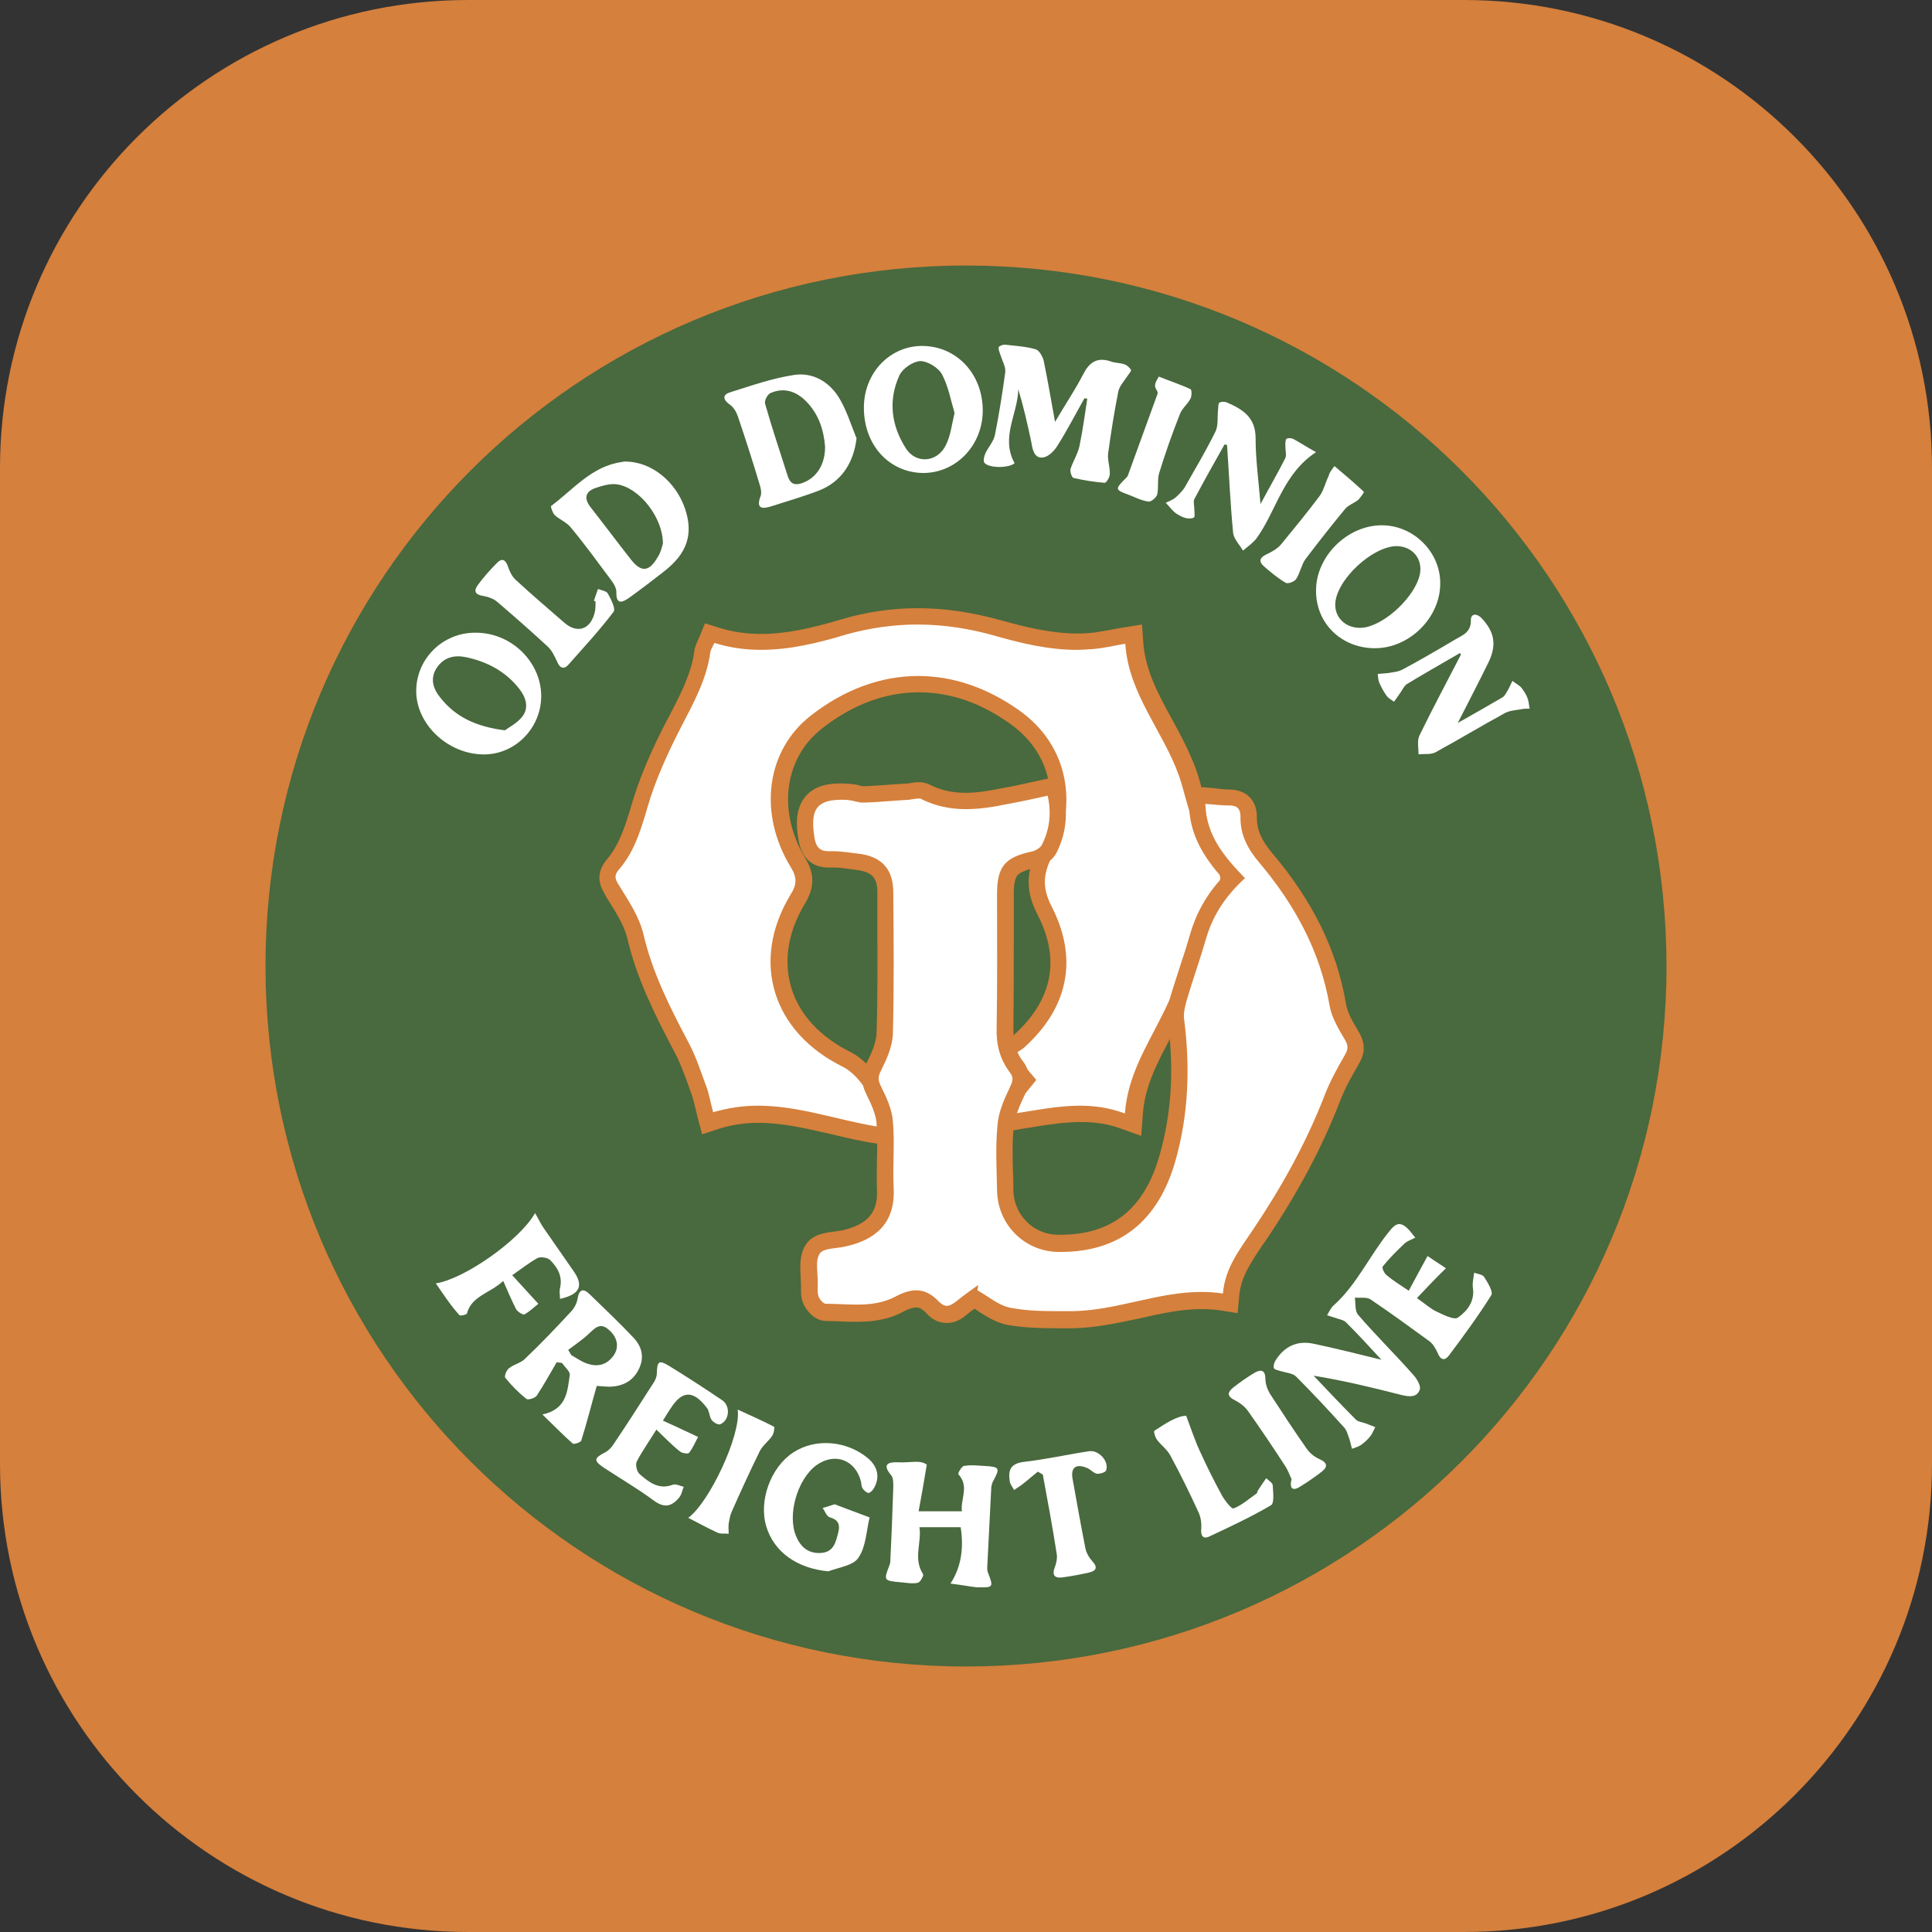 <?xml version="1.0" encoding="utf-8"?>
<!-- Generator: Adobe Illustrator 23.0.4, SVG Export Plug-In . SVG Version: 6.00 Build 0)  -->
<svg version="1.1" id="Capa_1" xmlns="http://www.w3.org/2000/svg" xmlns:xlink="http://www.w3.org/1999/xlink" x="0px" y="0px"
	 viewBox="0 0 473 473" style="enable-background:new 0 0 473 473;" xml:space="preserve">
<rect x="0" y="0" width="473" height="473" fill="#333333" stroke="none"/>
<style type="text/css">
	.st0{fill:#D5803C;}
	.st1{fill:#49693E;}
	.st2{fill:#FFFFFF;}
</style>
<g>
	<path class="st0" d="M473,358.4V114.6C473,51.3,421.7,0,358.4,0H114.6C51.3,0,0,51.3,0,114.6v243.8C0,421.7,51.3,473,114.6,473
		h243.8C421.7,473,473,421.7,473,358.4z"/>
	<g>
		<path class="st1" d="M236.6,408C141.7,408,65.1,331.4,65,236.6C65,141.7,141.6,65.1,236.4,65C331.3,65,407.9,141.6,408,236.5
			C408,331.3,331.4,407.9,236.6,408z"/>
		<g>
			<g>
				<path class="st2" d="M214.5,277.8c-3.5-0.6-7-1.4-10.4-2.2c-6-1.4-12.2-2.9-18.4-2.9c-3.7,0-7.1,0.5-10.4,1.5l-2,0.6l-0.5-2
					c-0.2-0.7-0.3-1.4-0.5-2c-0.3-1.4-0.6-2.7-1.1-3.9c-0.2-0.7-0.5-1.3-0.7-2c-1.1-3-2.2-6.1-3.7-8.9c-4.6-8.7-9-17.4-11.2-27
					c-0.7-3.2-2.7-6.3-4.5-9.4c-0.3-0.5-0.7-1.1-1-1.6l0-0.1c-1-1.7-2.2-3.7,0.1-6.5c3.3-3.9,4.8-8.6,6.5-14.3
					c1.8-6.1,4.5-12.6,8.6-20.4l0.3-0.5c2.9-5.6,5.7-10.8,6.5-16.8c0.1-0.8,0.4-1.5,0.7-2.1c0.1-0.2,0.2-0.5,0.4-0.8l0.7-1.7
					l1.7,0.5c3.4,1.1,7,1.6,10.8,1.6c6.9,0,13.9-1.8,20.4-3.7c5.9-1.7,11.9-2.6,17.9-2.6c6.5,0,13.1,1,20.1,3
					c5.2,1.5,12,3.2,18.9,3.2c1.3,0,2.6-0.1,3.8-0.2c1.6-0.1,3.3-0.5,5-0.8c0.9-0.2,1.8-0.3,2.8-0.5l2.2-0.4l0.2,2.2
					c0.5,7.3,3.8,13.4,7.3,19.8c2.1,3.8,4.2,7.7,5.7,11.8c0.6,1.6,1,3.3,1.5,4.9c0.5,1.9,1,3.8,1.7,5.5c1.8,4.3,3.8,8.4,5.9,11.9
					c1.1,1.9,2.1,4.1-0.2,6.9c-3,3.7-4.6,8.1-6.1,13.4c-1.6,5.7-4,11.8-7.1,18.1c-0.6,1.2-1.2,2.4-1.9,3.6
					c-3.2,6.1-6.2,11.9-6.8,19.2l-0.2,2.6l-2.5-0.9c-3.2-1.2-6.6-1.7-10.4-1.7c-4.2,0-8.4,0.7-12.5,1.4c-1,0.2-2.1,0.3-3.1,0.5
					l-1.2,0.2l-2.3-3.2l5.8-7.3l-5.7-6.8l1.9-1.2c0.4-0.2,0.7-0.4,1-0.6c0.5-0.3,0.8-0.5,1.1-0.7c10.2-9.2,12.4-20.3,6.3-32
					c-3.1-5.9-2.2-9.9,0.3-14.7c5.1-9.9,4.7-23.9-7.7-32.7c-7.5-5.3-15.4-8-23.5-8c-8.6,0-17.3,3.2-25,9.3
					c-10.1,7.9-11.9,22.1-4.5,34.4c1.9,3.2,1.9,5.7-0.1,8.9c-4.4,7.4-5.7,15-3.6,22.1c2.1,7.2,7.7,13.3,15.7,17.2
					c4.9,2.4,10.4,11,9.4,16.7l-0.3,2L214.5,277.8z"/>
				<path class="st0" d="M224.6,152.9c6.5,0,13,1,19.5,2.9c6.4,1.8,12.8,3.3,19.5,3.3c1.3,0,2.6-0.1,4-0.2c2.5-0.2,5-0.8,7.9-1.3
					c0.8,12.3,9.2,21.3,13.1,32.2c1.2,3.4,1.9,7.1,3.2,10.5c1.7,4.2,3.7,8.3,6,12.2c1.1,1.8,1.4,2.9,0,4.6c-3.4,4.1-5.1,9-6.5,14.2
					c-1.7,6.1-4.1,12-7,17.7c-3.7,7.4-8.2,14.4-8.9,23.6c-3.8-1.4-7.4-1.9-11-1.9c-5.4,0-10.7,1.1-15.9,1.9
					c-0.2-0.3-0.5-0.6-0.7-0.9c1.9-2.4,3.9-4.8,5.9-7.3c-1.5-1.8-3.2-3.8-5.3-6.4c1-0.6,1.7-1,2.3-1.5c10.7-9.6,13.4-21.6,6.8-34.5
					c-2.5-4.9-2.1-8.1,0.3-12.9c5.8-11.3,4.4-26.2-8.3-35.2c-7.9-5.6-16.3-8.4-24.7-8.4c-9.1,0-18.1,3.3-26.3,9.7
					c-11,8.6-12.9,24-4.9,37.1c1.6,2.6,1.5,4.3-0.1,6.8c-9.8,16.3-4.4,33.6,12.9,42.1c4.4,2.2,9.1,10,8.3,14.6
					c-9.7-1.6-19.2-5.1-29.1-5.1c-3.6,0-7.2,0.5-11,1.6c-0.6-2.1-0.9-4.1-1.6-6.1c-1.4-3.7-2.6-7.6-4.5-11.1
					c-4.5-8.5-8.8-17-11-26.5c-1-4.1-3.5-7.9-5.8-11.6c-1-1.6-1.6-2.5-0.1-4.2c3.7-4.3,5.3-9.6,6.9-15.1c2-6.9,5.1-13.6,8.4-20
					c3-5.8,6.1-11.4,7-18c0.1-0.7,0.6-1.4,1-2.3c3.8,1.2,7.6,1.7,11.4,1.7c7.1,0,14.1-1.7,21-3.8
					C213.1,153.7,218.9,152.9,224.6,152.9 M224.6,148.9c-6.2,0-12.4,0.9-18.5,2.7c-7.4,2.2-13.5,3.6-19.8,3.6c-3.6,0-7-0.5-10.2-1.5
					l-3.5-1.1l-1.4,3.4c-0.1,0.2-0.2,0.4-0.3,0.7c-0.3,0.7-0.8,1.6-0.9,2.7c-0.8,5.7-3.5,10.8-6.3,16.2l-0.3,0.5
					c-4.1,7.9-6.9,14.5-8.7,20.7c-1.7,5.7-3.1,10-6.1,13.6c-3.3,3.9-1.4,7.1-0.3,8.9l0,0.1c0.3,0.5,0.7,1.1,1,1.6
					c1.9,3,3.6,5.9,4.3,8.8c2.3,9.8,6.7,18.6,11.4,27.5c1.4,2.6,2.5,5.5,3.6,8.6c0.2,0.7,0.5,1.3,0.7,2c0.4,1.1,0.7,2.3,1,3.6
					c0.2,0.7,0.3,1.4,0.5,2.1l1.1,4.1l4-1.3c3.1-1,6.3-1.5,9.8-1.5c5.9,0,11.8,1.4,17.9,2.8c3.4,0.8,7,1.7,10.6,2.2l4,0.6l0.6-4
					c1.1-6.8-4.9-16.1-10.5-18.9c-7.5-3.7-12.7-9.3-14.6-15.9c-1.9-6.5-0.8-13.6,3.4-20.5c2.3-3.9,2.4-7.2,0.1-11
					c-6.9-11.4-5.3-24.5,4-31.8c7.5-5.9,15.5-8.9,23.8-8.9c7.7,0,15.2,2.6,22.3,7.7c11.4,8.1,11.7,20.9,7,30.1
					c-2.7,5.3-3.7,10-0.3,16.6c5.7,11,3.7,21-5.9,29.6c-0.1,0.1-0.5,0.3-0.8,0.5c-0.3,0.2-0.6,0.4-1,0.6l-3.8,2.5l2.9,3.5l2.8,3.3
					l0.4,0.5l-3.8,4.8l-1.9,2.4l1.9,2.5l0.4,0.5l0.3,0.4l1.5,1.9l2.4-0.4c1-0.2,2.1-0.3,3.1-0.5c4.2-0.7,8.2-1.3,12.2-1.3
					c3.5,0,6.7,0.5,9.7,1.6l5,1.8l0.4-5.3c0.5-6.9,3.5-12.5,6.6-18.4c0.6-1.2,1.3-2.4,1.9-3.7c3.2-6.4,5.7-12.6,7.3-18.4
					c1.4-5.1,2.9-9.2,5.7-12.7c3.4-4.2,1.3-7.7,0.4-9.2c-2.1-3.5-4-7.4-5.7-11.7c-0.7-1.6-1.1-3.4-1.7-5.3c-0.4-1.7-0.9-3.4-1.5-5.1
					c-1.6-4.3-3.7-8.3-5.8-12.1c-3.4-6.2-6.6-12.1-7.1-18.9l-0.3-4.4l-4.4,0.7c-1,0.2-1.9,0.3-2.8,0.5c-1.8,0.3-3.3,0.6-4.8,0.8
					c-1.2,0.1-2.4,0.2-3.6,0.2c-6.6,0-13-1.6-18.4-3.1C238.1,149.9,231.4,148.9,224.6,148.9L224.6,148.9z"/>
			</g>
			<g>
				<path class="st2" d="M259,323.2c-3.5,0-7.6-0.1-11.6-0.8c-2.4-0.4-4.5-1.7-6.5-3c-0.8-0.5-1.5-1-2.2-1.4
					c-1.1,0.8-2.2,1.6-3.3,2.5c-1.2,1-2.3,1.5-3.5,1.5c-1.2,0-2.4-0.6-3.4-1.6c-1.8-1.9-3.1-2.1-4-2.1c-1.1,0-2.5,0.4-4.1,1.3
					c-3.7,2-7.5,2.2-10.5,2.2c-1.4,0-2.8-0.1-4.1-0.1c-1.2-0.1-2.4-0.1-3.5-0.1c-1.9,0-3.3-2.1-3.7-3.1c-0.4-1.1-0.4-2.3-0.3-3.3
					c0-0.2,0-0.3,0-0.5c0-0.7,0-1.4-0.1-2.1c-0.1-2.1-0.3-4.6,0.9-6.4c1.2-1.8,3.5-2,5.7-2.3c0.8-0.1,1.5-0.2,2.1-0.3
					c7.1-1.7,10.2-5.5,9.9-12c-0.1-2.5-0.1-5.1,0-7.5c0-2.9,0.1-6-0.1-8.9c-0.2-2.6-1.4-5.3-2.6-7.6c-1-2-1.3-3.5-0.1-5.9
					c1.3-2.5,2.6-5.4,2.7-8.1c0.3-8.8,0.2-17.8,0.2-26.5c0-2.7,0-5.4,0-8.1c0-4.7-2-7-6.8-7.5c-0.5-0.1-0.9-0.1-1.4-0.2
					c-1.6-0.2-3-0.4-4.5-0.4c-0.3,0-0.5,0-0.8,0c-0.2,0-0.4,0-0.5,0c-4.5,0-5.2-3.7-5.4-5.1c-0.5-2.9-0.8-6.6,1.3-9
					c1.9-2.3,5.1-2.5,7.3-2.5c0.6,0,1.3,0,2,0.1c0.7,0,1.4,0.2,2,0.3c0.5,0.1,1,0.2,1.4,0.2c2.7-0.1,5.4-0.3,8-0.5
					c1.1-0.1,2.1-0.2,3.2-0.2c0.2,0,0.5-0.1,0.8-0.1c0.5-0.1,1.1-0.2,1.6-0.2c0.7,0,1.2,0.1,1.7,0.4c2.9,1.5,6.1,2.2,9.8,2.2
					c3.4,0,6.9-0.6,9.6-1.2c2.2-0.5,4.4-0.9,6.6-1.4l5.3-1.1l0.4,2c1,4.8,0.5,9.2-1.5,13.4c-0.7,1.5-2.5,2.4-4,2.7
					c-5.6,1.2-6.8,2.7-6.8,8.4c0,3.4,0,6.8,0,10.1c0,7.5,0,15.2-0.1,22.8c-0.1,3.9,0.8,6.9,2.8,9.4c1.9,2.4,0.9,4.5,0.2,5.9
					c-1.2,2.4-2.6,5.5-2.9,8.6c-0.4,3.8-0.3,7.7-0.2,11.5c0,1.4,0.1,2.7,0.1,4.1c0.1,7.2,5.7,12.9,12.8,13.1c0.3,0,0.5,0,0.8,0
					c13.7,0,22.2-6.8,26.2-20.9c3-10.5,3.6-21.5,2-33.8c-0.2-1.9,0.2-3.8,0.7-5.3c0.7-2.3,1.5-4.6,2.2-6.8c0.9-2.7,1.8-5.6,2.6-8.4
					c1.5-5.3,4.4-10,8.6-14.2c-4.7-5-8.7-10.4-8.8-18.1l0-2.2l2.2,0.2c0.7,0.1,1.4,0.1,2.1,0.2c1.4,0.1,2.6,0.2,3.8,0.3
					c2.9,0.1,4.6,1.8,4.5,4.8c0,3.5,1.2,6.5,4.2,10.1c9.6,11.5,15.4,23.1,17.5,35.8c0.5,2.6,2.1,5.4,3.5,7.8c1.4,2.4,1,4-0.1,5.9
					c-1.7,2.9-3.4,6-4.7,9.2c-4.2,11-10.1,22-17.8,33.5c-0.4,0.6-0.8,1.1-1.2,1.7c-2.8,4.1-5.5,8-5.9,13l-0.2,2.2l-2.1-0.3
					c-1.6-0.2-3.3-0.4-5-0.4c-5.3,0-10.5,1.2-15.6,2.3c-5.1,1.1-10.5,2.3-15.9,2.4l-0.4,0C261.3,323.2,260.1,323.2,259,323.2z"/>
				<path class="st0" d="M256.5,194.8c1,4.5,0.4,8.4-1.4,12c-0.4,0.8-1.6,1.5-2.6,1.7c-6.5,1.4-8.4,3.7-8.4,10.4
					c0,11,0.1,22-0.1,32.9c-0.1,4,0.8,7.5,3.2,10.7c1.1,1.4,0.7,2.3,0,3.8c-1.4,2.9-2.8,6.1-3,9.3c-0.5,5.2-0.2,10.5-0.1,15.8
					c0.1,8.3,6.6,14.9,14.8,15.1c0.3,0,0.5,0,0.8,0c14.4,0,23.9-7.5,28.1-22.4c3.2-11.3,3.6-22.9,2.1-34.6c-0.2-1.4,0.2-3,0.6-4.5
					c1.5-5.1,3.3-10.1,4.8-15.3c1.7-5.8,4.9-10.5,9.5-14.7c-5-5.2-9.5-10.4-9.7-18.2c2.3,0.2,4.1,0.4,6,0.4c1.9,0,2.6,1,2.6,2.7
					c-0.1,4.5,1.8,8,4.7,11.4c8.5,10.1,14.8,21.5,17.1,34.8c0.5,3,2.2,5.8,3.8,8.5c0.9,1.6,0.7,2.4-0.1,3.8
					c-1.8,3.1-3.5,6.2-4.8,9.5c-4.5,11.7-10.6,22.7-17.6,33.1c-3.2,4.8-6.9,9.4-7.4,15.7c-1.8-0.3-3.5-0.4-5.3-0.4
					c-10.8,0-20.9,4.6-31.6,4.7c-1.2,0-2.5,0-3.7,0c-3.8,0-7.6-0.1-11.3-0.8c-2.9-0.5-5.5-2.8-8.2-4.3c0.1-0.4,0.1-0.9,0.2-1.3
					c-1.8,1.3-3.7,2.6-5.5,4.1c-0.8,0.6-1.5,1-2.2,1c-0.6,0-1.2-0.3-1.9-1c-1.8-1.9-3.6-2.8-5.5-2.8c-1.6,0-3.2,0.5-5.1,1.5
					c-3,1.6-6.2,2-9.5,2c-2.5,0-5.1-0.2-7.6-0.2c-0.6,0-1.5-1-1.8-1.8c-0.3-0.9-0.2-2-0.2-3c0.1-2.6-0.7-5.7,0.5-7.5
					c0.9-1.4,4.3-1.2,6.6-1.8c6.5-1.5,11.9-5.2,11.5-14.1c-0.3-5.5,0.3-11-0.2-16.5c-0.2-2.8-1.5-5.7-2.8-8.3
					c-0.8-1.6-1-2.4-0.1-4.1c1.4-2.8,2.8-5.9,2.9-9c0.3-11.5,0.2-23.1,0.1-34.6c0-5.7-2.8-8.8-8.5-9.5c-2-0.2-4.1-0.6-6.1-0.6
					c-0.3,0-0.6,0-0.9,0c-0.1,0-0.3,0-0.4,0c-2.3,0-3.1-1.3-3.4-3.4c-1.1-6.7,0.5-9.2,6.6-9.2c0.6,0,1.2,0,1.8,0.1
					c1.2,0.1,2.3,0.6,3.5,0.6c0,0,0.1,0,0.1,0c3.7-0.1,7.4-0.5,11.2-0.7c0.7-0.1,1.6-0.3,2.3-0.3c0.3,0,0.6,0,0.8,0.2
					c3.5,1.7,7.1,2.4,10.7,2.4c3.3,0,6.7-0.5,10-1.2C249.7,196.3,253,195.6,256.5,194.8 M259.6,190l-3.9,0.8l-3.2,0.7
					c-2.3,0.5-4.5,1-6.8,1.4c-2.6,0.5-5.9,1.2-9.2,1.2c-3.3,0-6.2-0.6-8.9-2c-0.8-0.4-1.7-0.6-2.6-0.6c-0.8,0-1.4,0.1-2,0.2
					c-0.2,0-0.5,0.1-0.6,0.1c-1.1,0.1-2.1,0.1-3.2,0.2c-2.6,0.2-5.3,0.4-7.9,0.5c-0.1,0-0.6-0.1-0.9-0.2c-0.6-0.2-1.4-0.3-2.3-0.4
					c-0.7,0-1.5-0.1-2.1-0.1c-2.6,0-6.4,0.3-8.8,3.2c-2.6,3.1-2.3,7.3-1.7,10.6c0.9,5.6,4.5,6.8,7.4,6.8c0.2,0,0.4,0,0.6,0
					c0.2,0,0.4,0,0.7,0c1.3,0,2.7,0.2,4.2,0.4c0.5,0.1,0.9,0.1,1.4,0.2c3.7,0.5,5,1.9,5,5.5c0,2.7,0,5.4,0,8.1
					c0,8.7,0.1,17.6-0.2,26.4c-0.1,2.3-1.3,5.1-2.5,7.3c-1.6,3.1-1.1,5.4,0.1,7.8c1,2,2.2,4.6,2.4,6.8c0.2,2.8,0.2,5.7,0.1,8.7
					c0,2.5-0.1,5.1,0,7.6c0.3,5.6-2.2,8.5-8.4,10c-0.5,0.1-1.2,0.2-1.9,0.3c-2.4,0.3-5.5,0.7-7.1,3.2c-1.6,2.4-1.4,5.3-1.3,7.7
					c0,0.7,0.1,1.4,0.1,2c0,0.2,0,0.3,0,0.5c0,1.1-0.1,2.6,0.5,4.1c0.7,1.7,2.7,4.3,5.5,4.4c1.1,0,2.3,0.1,3.5,0.1
					c1.4,0.1,2.8,0.1,4.2,0.1c3.2,0,7.4-0.3,11.4-2.5c1.3-0.7,2.4-1,3.1-1c0.4,0,1.2,0,2.6,1.5c1.7,1.9,3.6,2.3,4.9,2.3
					c1.6,0,3.2-0.6,4.7-1.9c0.7-0.6,1.4-1.1,2.1-1.6c0.3,0.2,0.7,0.4,1,0.7c2.1,1.3,4.4,2.8,7.2,3.3c4.2,0.7,8.4,0.8,12,0.8
					c1.1,0,2.2,0,3.3,0l0.4,0c5.7-0.1,11.1-1.3,16.4-2.4c5.2-1.2,10.2-2.3,15.2-2.3c1.6,0,3.1,0.1,4.6,0.3l4.3,0.7l0.4-4.3
					c0.4-4.5,2.8-8,5.5-12.1c0.4-0.6,0.8-1.1,1.2-1.7c7.8-11.6,13.7-22.7,18-33.9c1.2-3.1,2.9-6.1,4.5-8.9c1.2-2,2.1-4.5,0.1-7.9
					c-1.3-2.2-2.9-4.8-3.2-7.1c-2.2-13-8.1-25-18-36.7c-2.7-3.2-3.8-5.8-3.8-8.8c0.1-4.1-2.5-6.7-6.5-6.8c-1.1,0-2.3-0.1-3.7-0.3
					c-0.7-0.1-1.4-0.1-2.1-0.2l-4.4-0.3l0.1,4.4c0.1,7.6,3.8,13.1,8.1,18c-3.8,4.1-6.3,8.6-7.8,13.7c-0.8,2.8-1.7,5.6-2.6,8.3
					c-0.7,2.2-1.5,4.6-2.2,6.9c-0.5,1.7-1,3.9-0.7,6.1c1.6,12,0.9,22.7-2,32.9c-3.7,13.1-11.6,19.5-24.3,19.5c-0.2,0-0.5,0-0.7,0
					c-6-0.1-10.8-5-10.8-11.1c0-1.4,0-2.8-0.1-4.1c-0.1-3.9-0.2-7.6,0.2-11.2c0.3-2.7,1.6-5.6,2.7-7.9c0.5-1.1,1-2.1,1.1-3.4
					c0.1-1.6-0.4-3.2-1.5-4.7c-1.7-2.1-2.4-4.6-2.4-8.1c0.1-7.6,0.1-15.4,0.1-22.8c0-3.4,0-6.8,0-10.1c0-2.4,0.3-3.9,0.9-4.6
					c0.6-0.7,2-1.3,4.3-1.8c1.8-0.4,4.2-1.6,5.3-3.8c2.3-4.6,2.8-9.4,1.7-14.7L259.6,190L259.6,190z"/>
			</g>
		</g>
		<g>
			<g>
				<path class="st2" d="M153.1,113c6.3,0,12.3,4.8,14.6,11.5c2.1,6.2,0.6,10.9-5,15.3c-2.8,2.2-5.7,4.4-8.6,6.5
					c-1.7,1.2-3.3,1.9-3.2-1.4c0-1-0.7-2.1-1.3-2.9c-3.2-4.3-6.4-8.7-9.8-12.8c-1-1.3-2.8-2-4-3.1c-0.5-0.5-1-2-0.9-2.2
					c5.5-4.1,10-9.8,17.4-10.8C152.6,113,152.8,113,153.1,113z M162.3,133.1c0-6.4-5.7-13.6-11.1-14.5c-1.7-0.3-3.7,0.3-5.5,0.9
					c-2.4,0.9-2.8,2.5-1.1,4.7c3.3,4.2,6.5,8.5,9.8,12.7c2.5,3.2,4.4,3.2,6.5-0.3C161.8,135.3,162.1,133.7,162.3,133.1z"/>
				<path class="st2" d="M132.5,170.6c-0.1,7.8-6.5,14.2-14.2,14.1c-8.7-0.1-16.4-7.4-16.4-15.5c0-8,6.6-14.4,14.6-14.3
					C125.3,154.9,132.6,162.2,132.5,170.6z M123.6,178.8c1.1-0.8,3.1-1.8,4.3-3.4c1.7-2.2,0.8-4.8-0.8-6.8c-3.3-4.2-7.8-6.6-13-7.7
					c-2.8-0.6-5.4,0-7.1,2.5c-1.8,2.6-1,5.2,0.8,7.4C111.6,175.6,116.6,177.9,123.6,178.8z"/>
				<path class="st2" d="M145.4,147.1c0.3-1,0.7-2,1-2.9c0.8,0.3,2.1,0.5,2.4,1.1c0.8,1.4,2,3.8,1.4,4.5c-3.4,4.5-7.3,8.7-11.1,13
					c-1.1,1.2-2.1,0.7-2.7-0.8c-0.6-1.3-1.3-2.8-2.3-3.7c-4-3.7-8.1-7.3-12.3-10.9c-0.9-0.8-2.3-1.3-3.5-1.5c-2-0.3-2.4-1.2-1.3-2.7
					c1.4-1.9,3-3.7,4.6-5.3c1.3-1.4,2.2-0.9,2.8,0.9c0.4,1.2,1,2.4,1.9,3.2c3.9,3.6,7.9,7,11.8,10.4c3.3,2.9,6.7,1.7,7.6-2.9
					c0.1-0.8,0.1-1.5,0.1-2.3C145.7,147.2,145.6,147.2,145.4,147.1z"/>
			</g>
			<g>
				<path class="st2" d="M265.5,97.5c-2.2,3.9-4.2,7.8-6.6,11.6c-0.8,1.3-2.2,2.7-3.5,2.9c-2.2,0.3-2.6-1.9-2.9-3.7
					c-0.9-4.3-1.9-8.7-3.2-13c-0.1,6-4.4,11.8-0.9,18.1c-1.3,1.2-6.2,1.3-7.4-0.1c-0.3-0.4-0.1-1.5,0.2-2.2c0.7-1.6,2.1-3,2.4-4.7
					c1-5,1.8-10.1,2.5-15.2c0.2-1.3-0.7-2.8-1.1-4.1c-0.2-0.7-0.6-1.4-0.5-2.1c0.1-0.3,1.1-0.7,1.7-0.6c2.4,0.3,4.9,0.4,7.3,1.1
					c0.9,0.2,1.7,1.7,2,2.7c1,4.8,1.8,9.6,2.8,15.1c2.5-4.3,4.9-7.8,6.8-11.5c1.5-3,3.4-4.5,6.9-3.3c1,0.4,2.2,0.3,3.3,0.7
					c0.6,0.2,1.3,0.8,1.6,1.4c0.1,0.3-0.6,1-0.9,1.5c-0.8,1.2-1.9,2.4-2.2,3.7c-1,5-1.8,10.1-2.5,15.2c-0.2,1.7,0.5,3.4,0.4,5.1
					c0,0.8-0.9,2.2-1.3,2.1c-2.5-0.2-5.1-0.6-7.6-1.2c-0.4-0.1-0.9-1.6-0.7-2.2c0.6-1.9,1.8-3.7,2.2-5.7c0.8-3.8,1.3-7.7,1.9-11.5
					C265.9,97.6,265.7,97.5,265.5,97.5z"/>
				<path class="st2" d="M209.7,107.3c-0.7,6.1-3.8,10.7-9.2,12.8c-3.9,1.5-7.8,2.6-11.8,3.9c-2.3,0.7-3.6,0.4-2.5-2.5
					c0.3-0.8,0.1-1.9-0.2-2.8c-1.7-5.7-3.5-11.3-5.4-16.9c-0.4-1.1-1.1-2.2-2-2.8c-1.9-1.4-1.5-2.5,0.3-3c5.1-1.6,10.2-3.4,15.5-4.2
					c4.5-0.7,8.5,1.6,10.9,5.4C207.2,100.2,208.3,103.9,209.7,107.3z M202,109.4c-0.3-4-1.5-8-4.7-11.2c-2.4-2.4-5.3-3.4-8.6-2
					c-0.8,0.3-1.6,1.9-1.4,2.6c1.7,6,3.7,11.9,5.6,17.9c0.6,1.7,1.6,2.2,3.4,1.6C199.8,117.1,202,113.9,202,109.4z"/>
				<path class="st2" d="M211.5,99.8c0-8.6,6.5-15.3,14.6-15.1c8.3,0.2,14.5,7,14.5,15.8c0,8.5-6.5,15.3-14.6,15.3
					C217.7,115.7,211.5,109,211.5,99.8z M233.7,101.1c-0.9-3-1.5-6.5-3.1-9.5c-0.9-1.6-3.5-3.2-5.3-3.2c-1.8,0.1-4.3,1.8-5.1,3.5
					c-2.8,6.1-2,12.3,1.6,17.9c2.5,3.9,7.8,3.4,9.8-0.9C232.7,106.7,233,104.1,233.7,101.1z"/>
				<path class="st2" d="M336.6,158.7c-8.1,0-14.4-6-14.4-14c-0.1-8.4,7.6-16.1,16.1-16.1c7.8,0,14.4,6.6,14.3,14.3
					C352.6,151.2,345.1,158.7,336.6,158.7z M342,133.7c-6,0-14.9,8.3-15.1,14.2c-0.1,3.8,3.3,6.4,7.3,5.7c5.3-1,12.2-7.6,13.4-12.9
					C348.4,136.9,345.9,133.8,342,133.7z"/>
				<path class="st2" d="M299.8,108.8c-2.5,4.4-5,8.9-7.4,13.4c-0.3,0.6,0,1.6,0,2.5c0,0.7,0.2,1.8-0.1,2c-0.5,0.3-1.5,0.3-2.1,0.1
					c-0.8-0.2-1.7-0.7-2.4-1.2c-0.9-0.7-1.6-1.7-2.4-2.5c0.8-0.4,1.7-0.7,2.4-1.3c0.8-0.7,1.6-1.5,2.2-2.4c2.6-4.6,5.3-9.1,7.6-13.8
					c0.7-1.5,0.4-3.4,0.6-5.2c0.1-0.6,0-1.5,0.3-1.8c0.4-0.3,1.3-0.3,1.8-0.1c3.9,1.7,7.1,3.6,7.1,8.8c0,5.1,0.7,10.1,1.2,16.1
					c2.3-4.3,4.3-7.7,6.1-11.3c0.3-0.7,0-1.7,0-2.5c0-0.7-0.1-1.6,0.2-2.1c0.2-0.3,1.3-0.3,1.8,0c1.8,1,3.5,2.1,5.5,3.2
					c-8.1,5.3-9.7,14.3-14.5,21c-0.9,1.2-2.2,2.1-3.4,3.1c-0.8-1.4-2.2-2.8-2.4-4.3c-0.7-7.2-1-14.4-1.5-21.6
					C300.3,108.9,300,108.9,299.8,108.8z"/>
				<path class="st2" d="M357.4,159.9c-4.3,2.5-8.7,5-13,7.6c-0.7,0.5-1.1,1.5-1.7,2.3c-0.5,0.7-0.9,1.3-1.4,2
					c-0.6-0.4-1.3-0.8-1.8-1.4c-0.7-1-1.3-2.1-1.8-3.2c-0.3-0.7-0.3-1.5-0.4-2.2c0.8-0.1,1.6-0.1,2.4-0.2c1.2-0.2,2.6-0.3,3.7-0.9
					c4.3-2.3,8.6-4.8,12.8-7.3c1.9-1.1,4-1.8,3.9-4.8c0-1.6,1.4-1.7,2.6-0.5c3.2,3.4,3.8,6.6,1.7,10.9c-2.3,4.7-4.7,9.3-7.5,14.8
					c4.2-2.4,7.6-4.3,11-6.3c0.6-0.4,0.9-1.2,1.3-1.8c0.4-0.7,0.7-1.5,1.1-2.2c0.7,0.6,1.6,1,2.2,1.7c0.6,0.8,1.2,1.7,1.5,2.6
					c0.3,0.8,0.3,1.6,0.5,2.5c-0.8,0-1.6,0-2.4,0.2c-1.3,0.2-2.6,0.3-3.7,0.9c-5.7,3.1-11.3,6.5-17,9.6c-1.1,0.6-2.7,0.3-4.1,0.5
					c0-1.5-0.4-3.3,0.2-4.6c3.2-6.6,6.7-13.1,10.1-19.7C357.7,160.2,357.6,160,357.4,159.9z"/>
				<path class="st2" d="M326.7,114.1c2.7,2.3,5,4.2,7.2,6.3c0.1,0.1-0.8,1.4-1.4,2c-1,0.8-2.3,1.2-3.1,2.1
					c-3.4,4.1-6.6,8.2-9.8,12.4c-1,1.4-1.3,3.4-2.3,4.9c-0.4,0.6-2,1.2-2.5,0.9c-1.9-1.1-3.7-2.6-5.3-4c-1.3-1.1-1.3-2.1,0.6-3
					c1.3-0.6,2.7-1.4,3.6-2.5c3.2-3.9,6.4-7.8,9.4-11.8c1-1.4,1.4-3.3,2.2-4.9C325.5,115.6,326,115.1,326.7,114.1z"/>
				<path class="st2" d="M283.7,92.2c3,1.2,5.5,2,7.8,3.1c0.3,0.2,0.3,1.8-0.1,2.4c-0.7,1.3-2,2.3-2.5,3.6
					c-1.9,4.8-3.6,9.6-5.1,14.5c-0.5,1.6-0.1,3.6-0.5,5.3c-0.2,0.7-1.5,1.8-2.1,1.7c-1.6-0.2-3.2-1-4.7-1.6
					c-3.6-1.3-3.6-1.4-0.8-4.2c0.2-0.2,0.3-0.3,0.4-0.5c2.4-6.7,4.9-13.4,7.3-20.1c0.2-0.5-0.6-1.3-0.6-1.8
					C282.7,93.7,283.3,93,283.7,92.2z"/>
			</g>
			<g>
				<path class="st2" d="M232.7,387.7c2.6-4,3.3-8.6,2.5-13.8c-3.2,0-6.4,0-10.1,0c0.6,3.7-1.6,7.7,0.9,11.5c0.2,0.3-0.7,2-1.3,2.1
					c-1.3,0.3-2.7,0-4-0.1c-4.4-0.4-4.4-0.4-2.9-4.3c0.2-0.5,0.2-1.1,0.2-1.7c0.3-5.8,0.5-11.6,0.7-17.4c0-1,0-2.2-0.5-2.8
					c-2.3-2.7-0.8-3.3,1.7-3.2c2.6,0.2,5.5-0.7,7,0.6c-0.7,4.3-1.3,7.6-2,11.4c3.9,0,7,0,10.6,0c-0.4-3,1.9-6.1-0.9-9.1
					c-0.1-0.2,0.8-1.9,1.4-2c1.6-0.3,3.3-0.1,5,0c3.8,0.2,3.9,0.5,2.1,3.8c-0.2,0.4-0.3,0.8-0.4,1.3c-0.3,6.6-0.7,13.2-1,19.8
					c0,0.3,0,0.7,0.1,1c1.5,3.9,1.5,3.9-2.8,3.8C237.3,388.4,235.2,388,232.7,387.7z"/>
				<path class="st2" d="M146.1,339.3c-1.3,4.5-2.4,9-3.8,13.4c-0.1,0.4-1.8,1-2.1,0.7c-2.4-2.1-4.6-4.4-7.4-7.1
					c6-1.3,6.1-5.7,6.7-9.7c0.1-0.8-1.2-1.9-1.9-2.9c-0.4-0.1-0.9-0.1-1.3-0.2c-1.6,2.7-3.1,5.5-4.9,8.2c-0.4,0.6-2.1,1.1-2.5,0.8
					c-1.9-1.5-3.7-3.3-5.2-5.2c-0.3-0.3,0.3-1.9,0.9-2.3c1.2-1,3-1.3,4-2.4c3.9-3.7,7.6-7.6,11.2-11.5c0.8-0.8,1.4-2,1.6-3.1
					c0.4-2.5,1.5-2.6,3-1.1c3.6,3.5,7.3,7,10.7,10.6c2.1,2.2,2.7,4.9,1.3,7.7c-1.4,2.9-3.9,4.2-7.1,4.3
					C148.5,339.5,147.4,339.4,146.1,339.3z M139.1,330.5c0.3,0.4,0.5,0.9,0.8,1.3c1.1,0.6,2.1,1.3,3.2,1.8c2.4,1,4.8,1,6.7-1.2
					c1.9-2.1,1.6-4.8-0.7-6.8c-2.2-2-3.5-0.4-5,1C142.6,328,140.8,329.2,139.1,330.5z"/>
				<path class="st2" d="M202.8,384.7c-7.6-0.7-13.3-4.7-15.2-11c-1.9-6.3,1.1-14.5,6.6-18.1c5.5-3.6,13.2-2.9,18.4,1.5
					c2.4,2.1,2.9,4.8,1.2,7.5c-0.3,0.4-0.9,1-1.2,0.9c-0.5-0.1-1.1-0.6-1.4-1.1c-0.3-0.4-0.3-1.1-0.4-1.6c-1.3-5.4-6.4-7.3-10.9-4.1
					c-4.7,3.4-7.3,12.4-4.9,17.6c1.1,2.6,3.1,4.1,6,3.9c3.1-0.2,3.6-2.6,4.2-4.9c0.5-1.8,0.2-3.2-2-3.8c-0.8-0.2-1.2-1.5-1.8-2.3
					c1-0.3,1.9-0.6,2.9-0.9c0.2,0,0.4,0.1,0.6,0.2c2.7,1,5.3,2,8,3c-0.8,3.3-0.9,7.2-2.7,9.8C209,383.3,205.4,383.7,202.8,384.7z"/>
				<path class="st2" d="M162.3,347.8c2.9,1.3,5.4,2.5,8.6,4c-0.6,1.1-1.2,2.6-2.2,3.9c-0.2,0.3-1.8,0.1-2.3-0.4
					c-1.9-1.5-3.5-3.2-5.7-5.3c-1.8,2.9-3.5,5.3-4.8,7.8c-0.4,0.8,0,2.5,0.7,3.1c2.3,2,4.7,3.9,8.1,2.6c0.7-0.3,1.8,0.3,2.7,0.5
					c-0.4,0.9-0.5,1.9-1.1,2.6c-1.8,2.2-3.6,2.7-6.2,0.8c-3.9-2.9-8.2-5.4-12.3-8.1c-2.5-1.7-2.4-2.3,0.3-3.7c0.8-0.4,1.6-1.2,2.1-2
					c3.3-4.9,6.5-9.9,9.7-14.9c0.5-0.7,0.9-1.6,0.9-2.4c0.1-3.1,0.5-3.4,3-1.9c4.4,2.7,8.7,5.5,13,8.4c2.1,1.4,1.8,5-0.5,5.9
					c-0.5,0.2-1.7-0.5-2.1-1.1c-0.6-0.9-0.5-2.2-1.2-3c-3.3-4.3-6-4.2-8.8,0.2C163.8,345.4,163.2,346.3,162.3,347.8z"/>
				<path class="st2" d="M106.7,314.2c6.8-1,20.4-10.4,24.3-17.2c0.9,1.5,1.4,2.7,2.2,3.8c2.4,3.5,4.9,7,7.3,10.5
					c2.4,3.5,1.5,5.6-3.4,6.7c0-0.9-0.2-1.8,0-2.6c0.7-2.9-0.6-5.1-2.4-6.9c-0.6-0.6-2.3-0.9-3.1-0.5c-2,1.1-3.9,2.6-6.2,4.2
					c2.1,2.3,4,4.4,6.4,7c-0.9,0.7-2,1.8-3.4,2.6c-0.3,0.2-1.6-0.6-2-1.2c-1.1-2.1-2-4.3-3.2-7c-3.3,3.1-7.7,3.6-8.9,8
					c-0.1,0.3-1.7,0.6-1.8,0.4C110.4,319.7,108.7,317.1,106.7,314.2z"/>
				<path class="st2" d="M254.1,360.3c-1.3,1-2.5,2.1-3.8,3.1c-0.6,0.5-1.4,0.9-2,1.4c-0.4-0.7-1-1.4-1.1-2.2
					c-0.4-2.7,0.2-4.3,3.5-4.7c5.3-0.6,10.6-1.8,15.9-2.6c2.4-0.4,5,2.5,4.2,4.7c-0.2,0.5-1.6,0.9-2.3,0.8c-0.9-0.2-1.6-1.2-2.6-1.5
					c-2.6-1-3.8,0.1-3.3,2.8c1,5.6,2,11.2,3.1,16.8c0.2,1.2,0.9,2.4,1.7,3.3c1.5,1.6,0.9,2.4-0.8,2.8c-2.2,0.5-4.4,0.9-6.6,1.2
					c-1.7,0.2-2.5-0.5-1.8-2.4c0.4-1,0.7-2.3,0.5-3.4c-1-6.5-2.2-12.9-3.4-19.4C254.9,360.8,254.5,360.5,254.1,360.3z"/>
				<path class="st2" d="M168.5,371.6c5.2-3.8,13-20.4,12.1-26.5c3.3,1.5,6.2,2.8,8.9,4.2c0.2,0.1,0,1.6-0.5,2.3
					c-0.9,1.3-2.3,2.3-3,3.7c-2.4,4.9-4.7,9.9-6.9,14.9c-0.4,0.9-0.5,1.8-0.7,2.8c-0.1,0.8,0,1.6,0,2.5c-0.9-0.1-2,0.1-2.8-0.3
					C173.4,374.2,171.2,373,168.5,371.6z"/>
			</g>
			<g>
				<path class="st2" d="M346.9,317.8c2,1.4,3.3,2.6,4.8,3.3c1.7,0.8,4.2,2.1,5.2,1.5c2.3-1.6,4.2-4,3.7-7.3
					c-0.2-1.2,0.2-2.5,0.3-3.7c0.9,0.3,2.1,0.4,2.5,1.1c0.9,1.4,2.2,3.6,1.7,4.4c-3.2,5.1-6.8,10-10.4,14.8c-1,1.3-2,1.1-2.7-0.6
					c-0.5-1.1-1.1-2.2-2-2.9c-4.8-3.5-9.6-7-14.5-10.3c-1-0.6-2.5-0.3-3.8-0.4c0.2,1.4,0,3.3,0.8,4.2c4.4,5.1,9.2,9.8,13.6,14.8
					c0.8,0.9,1.8,2.6,1.5,3.5c-0.7,2-2.6,1.8-4.6,1.3c-7-1.8-14.1-3.5-21.4-4.7c3.4,3.6,6.9,7.3,10.4,10.8c0.5,0.5,1.6,0.6,2.4,0.9
					c0.8,0.3,1.5,0.6,2.3,0.9c-0.4,0.7-0.7,1.6-1.2,2.2c-0.6,0.8-1.4,1.5-2.2,2.1c-0.7,0.5-1.5,0.7-2.3,1c-0.2-0.8-0.4-1.5-0.6-2.3
					c-0.4-1-0.6-2.1-1.3-2.9c-3.8-4.2-7.7-8.4-11.8-12.5c-0.8-0.8-2.4-0.9-3.7-1.3c-0.6-0.2-1.4-0.3-1.7-0.7c-0.2-0.4,0-1.3,0.3-1.8
					c2.2-3.6,5.4-5.1,9.5-4.2c5.2,1.1,10.4,2.4,16.5,3.9c-3.2-3.5-5.9-6.4-8.7-9.2c-0.4-0.4-1.1-0.6-1.8-0.8
					c-0.9-0.3-1.9-0.6-2.8-0.9c0.5-0.8,0.9-1.8,1.6-2.4c5.7-5.1,8.8-12.2,13.6-18.1c1.2-1.5,2.3-2.6,4.1-1.1
					c0.9,0.7,1.5,1.7,2.3,2.6c-0.9,0.5-2,0.8-2.7,1.5c-1.9,1.8-3.7,3.6-5.3,5.6c-0.2,0.3,0.4,1.7,1,2.1c1.5,1.3,3.2,2.3,5.4,3.8
					c1.5-2.8,2.9-5.4,4.6-8.5c1.3,0.9,3,2,4.5,3C351.2,313.2,349.2,315.4,346.9,317.8z"/>
				<path class="st2" d="M290.4,346.6c1.3,3.5,2.3,6.5,3.6,9.2c1.6,3.5,3.3,6.9,5.1,10.2c0.7,1.3,2.4,3.5,2.9,3.3
					c2.1-0.8,3.8-2.4,5.7-3.7c0.1-0.1,0.1-0.4,0.2-0.6c0.7-1.1,1.4-2.1,2.1-3.1c0.6,0.6,1.6,1.1,1.6,1.8c0.1,1.6,0.4,4.3-0.4,4.8
					c-4.9,2.9-10.1,5.3-15.2,7.7c-1.5,0.7-2.1-0.3-1.9-2c0.1-1.2-0.1-2.6-0.6-3.8c-2.2-4.8-4.5-9.5-7-14.1c-0.8-1.5-2.3-2.5-3.3-3.9
					c-0.4-0.6-0.8-1.9-0.6-2.1C285.2,348.6,288,346.7,290.4,346.6z"/>
				<path class="st2" d="M316.2,362.1c-0.5-1-0.9-2.2-1.5-3.1c-3-4.6-6-9.1-9.2-13.6c-0.8-1.1-2-2-3.2-2.6c-1.8-0.9-1.9-1.8-0.5-3
					c1.8-1.4,3.6-2.7,5.5-3.8c1.5-0.8,2.5-0.5,2.5,1.6c0,1.2,0.5,2.6,1.1,3.6c3,4.6,6,9.2,9.1,13.6c0.8,1.1,2,2,3.2,2.5
					c1.9,0.9,1.8,1.9,0.4,3c-1.7,1.3-3.4,2.5-5.2,3.6C316.6,365.1,315.6,364.6,316.2,362.1z"/>
			</g>
		</g>
	</g>
</g>
</svg>
